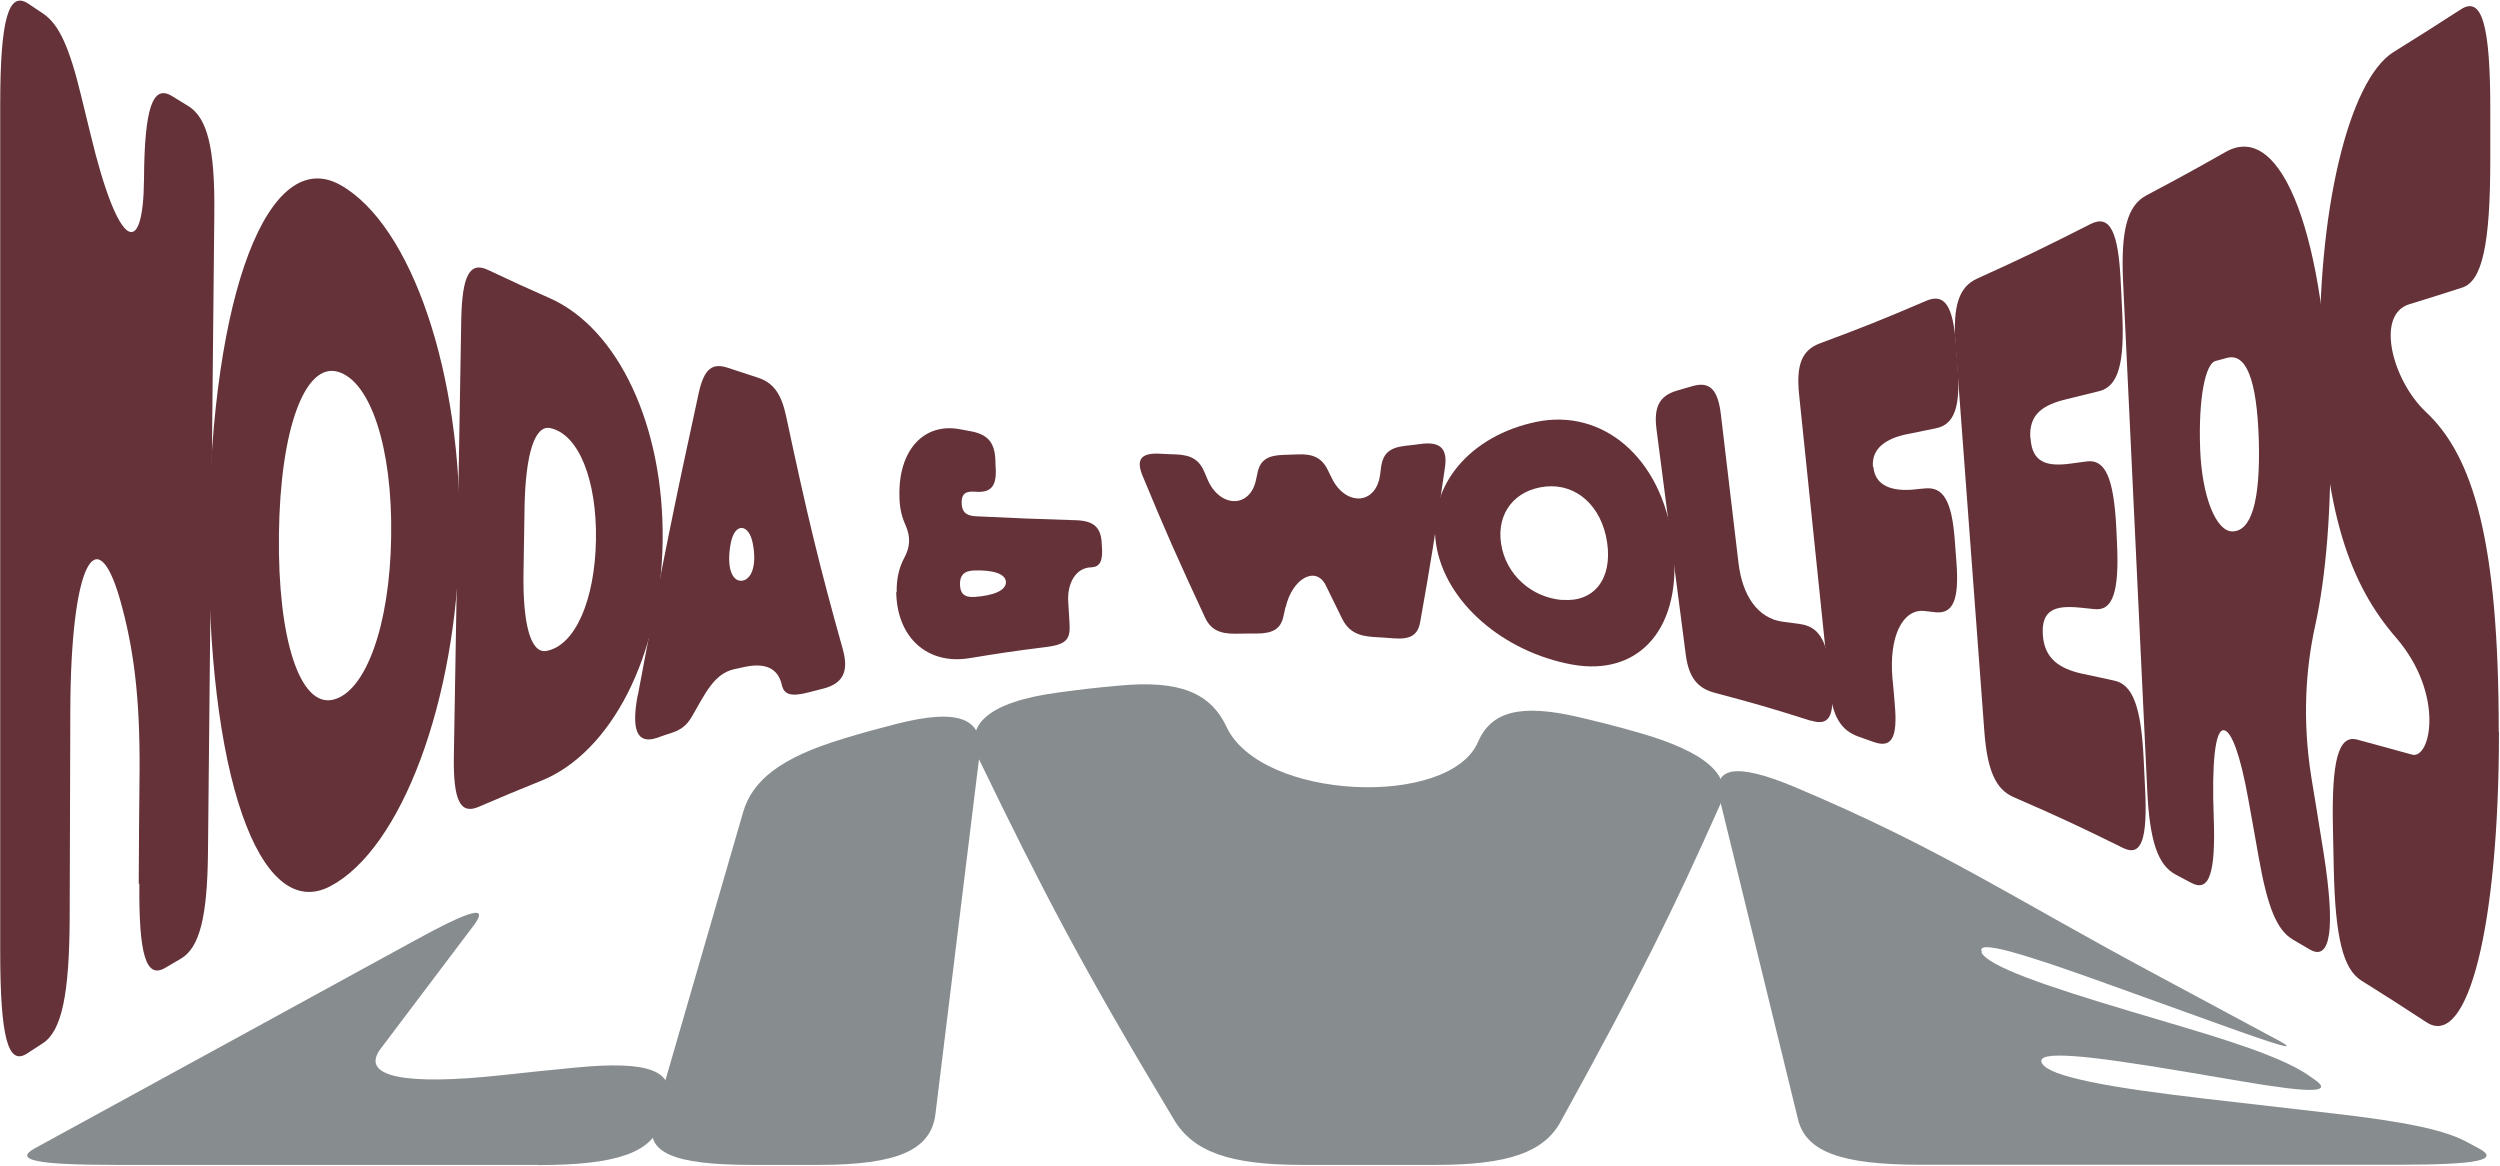 <?xml version="1.0" encoding="UTF-8"?>
<svg xmlns="http://www.w3.org/2000/svg" width="1398" height="652" viewBox="0 0 1398 652" fill="none">
  <path d="M77.573 494.172C77.691 468.789 77.81 456.001 78.047 430.619C78.284 390.141 74.85 362.45 67.034 334.952C53.77 289.186 39.559 316.107 39.322 397.448C39.203 443.502 39.085 466.481 38.966 512.535C38.848 556.282 34.467 576.569 23.927 583.396C20.374 585.703 18.598 586.857 15.045 589.165C4.386 596.088 0.123 579.646 0.123 531.861V58.626C0.123 10.841 4.742 -5.408 15.874 2.091C19.071 4.207 20.729 5.36 23.927 7.476C32.927 13.437 38.73 26.128 45.362 53.53C47.493 62.375 48.559 66.702 50.691 75.355C66.442 140.831 80.178 144.87 80.534 100.161C80.77 60.357 85.389 47.088 96.166 53.722C99.837 55.934 101.614 57.088 105.285 59.299C116.062 65.933 120.206 83.047 119.851 119.198C118.667 238.421 117.483 357.643 116.298 476.865C115.943 513.017 111.561 529.938 101.14 536.092C97.587 538.111 95.81 539.169 92.258 541.284C81.718 547.437 77.573 533.977 77.929 494.172H77.573Z" fill="#643238"></path>
  <path d="M116.774 298.031C118.077 163.233 150.407 81.124 190.316 103.43C230.226 125.832 258.529 209.288 256.99 300.82C255.45 392.352 224.305 474.846 184.632 495.614C144.96 516.381 115.471 432.829 116.774 298.031ZM186.172 391.294C204.409 387.063 218.028 349.951 218.739 300.147C219.568 250.439 207.133 212.845 188.777 207.845C170.539 202.845 156.683 239.766 155.973 298.897C155.262 358.027 167.934 395.524 186.172 391.294Z" fill="#643238"></path>
  <path d="M370.558 302.552C369.729 366.586 341.781 420.813 302.7 436.581C288.726 442.253 281.62 445.137 267.646 451.195C257.343 455.617 253.435 447.637 253.791 422.927C255.449 325.242 256.278 276.4 257.936 178.714C258.41 154.005 262.672 146.12 272.857 150.928C286.713 157.466 293.582 160.639 307.319 166.696C345.689 183.618 371.387 238.133 370.558 302.552ZM305.542 363.99C321.648 361.105 332.662 335.53 333.254 302.071C333.846 268.612 323.661 242.748 307.674 239.383C298.792 237.556 293.937 254.67 293.345 282.937C293.108 297.744 292.99 305.244 292.753 320.051C292.279 348.318 296.542 365.624 305.542 363.99Z" fill="#643238"></path>
  <path d="M356.701 388.697C370.675 313.703 377.544 280.244 390.808 219.383C393.768 206.307 398.268 202.653 407.15 205.73C413.782 207.941 416.98 208.999 423.612 211.114C432.375 213.902 436.875 220.056 439.599 232.747C451.915 290.435 458.191 316.203 471.337 363.219C474.771 375.622 471.337 382.352 460.086 385.14C456.77 386.005 455.113 386.39 451.797 387.255C442.204 389.755 438.414 388.313 437.23 383.121C435.098 373.506 427.756 370.43 416.032 373.026C413.901 373.507 412.835 373.699 410.703 374.18C399.216 376.679 394.36 387.928 386.899 400.716C384.057 405.619 380.741 408.119 375.767 409.753C372.451 410.811 370.793 411.388 367.596 412.542C356.346 416.388 352.911 408.6 356.582 388.794L356.701 388.697ZM414.611 324.76C420.059 324.471 423.493 316.395 420.887 303.607C418.756 292.839 410.94 292.07 408.69 303.511C406.085 316.779 409.164 325.048 414.611 324.76Z" fill="#643238"></path>
  <path d="M501.416 331.009C501.297 323.509 502.837 317.26 505.56 312.164C508.995 305.915 509.35 300.338 506.271 293.416C504.139 288.705 502.955 283.512 502.955 276.974C502.482 251.592 516.693 236.208 536.943 240.054C539.193 240.439 540.378 240.727 542.628 241.112C552.22 242.842 556.128 247.265 556.602 256.88C556.602 259.187 556.72 260.341 556.839 262.552C557.194 272.167 553.878 275.725 545.233 274.956C539.074 274.475 537.654 276.975 537.772 281.397C537.891 285.628 539.549 288.416 545.707 288.705C568.089 289.762 579.339 290.243 601.603 290.916C611.314 291.204 615.459 294.666 616.051 303.127C616.051 303.992 616.052 304.376 616.17 305.242C616.881 313.991 614.986 317.068 610.13 317.26C601.722 317.452 596.748 326.009 597.34 336.393C597.577 341.008 597.814 343.316 598.051 347.931C598.643 357.161 597.103 360.334 584.55 361.872C567.615 363.988 559.207 365.238 542.272 368.026C518.705 371.968 501.534 356.584 501.179 331.105L501.416 331.009ZM545.233 333.798C555.299 333.028 562.641 330.336 562.523 325.433C562.286 320.625 554.825 318.702 544.759 318.991C538.719 319.183 536.706 322.163 536.825 326.778C536.943 331.586 538.838 334.278 545.233 333.798Z" fill="#643238"></path>
  <path d="M718.848 339.47C718.374 341.586 718.137 342.643 717.663 344.854C716.124 351.681 711.742 354.277 702.624 354.277C698.005 354.277 695.636 354.277 691.017 354.374C681.899 354.47 676.925 352.066 673.728 345.047C659.28 313.895 652.174 298.224 638.674 265.438C635.239 256.592 638.437 253.227 648.503 253.707C652.056 253.9 653.951 253.996 657.503 254.092C666.385 254.476 670.767 257.169 673.728 264.476C674.32 265.822 674.557 266.495 675.149 267.841C681.899 284.09 699.071 284.474 702.386 268.226C702.742 266.687 702.86 265.918 703.215 264.379C704.637 257.361 708.782 254.669 717.545 254.38C720.861 254.284 722.401 254.188 725.717 254.092C734.362 253.707 739.335 256.111 742.651 263.13C743.362 264.668 743.835 265.437 744.546 266.976C752.125 283.128 769.533 282.744 771.784 265.245C772.02 263.707 772.021 263.034 772.258 261.495C773.324 253.515 776.994 250.342 785.876 249.284C789.429 248.9 791.205 248.708 794.758 248.227C805.18 246.881 809.324 250.727 808.14 260.534C802.811 297.551 800.087 314.76 794.166 347.835C792.863 355.238 788.6 357.642 779.481 356.969C774.863 356.585 772.612 356.489 767.994 356.2C758.875 355.623 753.783 352.739 750.349 345.624C746.677 338.22 744.901 334.567 741.348 327.26C735.901 316.299 722.756 323.221 718.966 339.47H718.848Z" fill="#643238"></path>
  <path d="M803.045 304.184C798.071 271.494 822.111 243.611 859.06 235.92C896.008 228.228 929.286 255.63 935.444 303.126C941.602 350.623 917.089 378.602 878.956 371.583C840.823 364.564 808.018 336.874 803.045 304.184ZM873.745 335.432C891.153 336.874 901.693 323.99 898.732 303.511C895.772 283.031 881.561 270.34 864.389 272.071C847.336 273.802 836.796 286.685 839.401 303.991C842.007 321.298 856.336 334.086 873.626 335.528L873.745 335.432Z" fill="#643238"></path>
  <path d="M1012.54 403.024C991.106 396.197 980.447 393.121 959.012 387.448C949.065 384.852 944.328 378.698 942.67 366.007C936.156 315.722 932.841 290.532 926.328 240.151C924.67 227.459 927.985 221.306 937.814 218.421C941.13 217.46 942.788 216.979 946.104 216.018C955.934 213.037 960.671 217.556 962.329 231.882C966.237 265.052 968.25 281.589 972.158 314.76C974.408 333.797 983.408 345.816 996.79 347.643C1000.82 348.22 1002.83 348.508 1006.74 348.989C1016.69 350.431 1021.42 357.738 1023.2 374.275C1023.55 378.217 1023.79 380.237 1024.26 384.179C1025.92 400.812 1022.61 406.1 1012.66 402.927L1012.54 403.024Z" fill="#643238"></path>
  <path d="M1047.6 261.112C1048.54 271.88 1058.37 274.957 1070.57 273.707C1072.94 273.419 1074.12 273.322 1076.49 273.13C1086.68 272.073 1091.41 280.149 1093.07 301.494C1093.43 306.589 1093.66 309.089 1094.02 314.185C1095.68 335.433 1092.24 343.51 1082.06 342.356C1079.69 342.068 1078.51 341.971 1076.26 341.683C1063.82 340.241 1056.24 356.297 1058.25 379.18C1058.85 385.045 1059.08 388.026 1059.56 393.891C1061.22 412.543 1057.9 418.504 1047.83 414.947C1044.4 413.793 1042.74 413.12 1039.43 411.966C1029.36 408.505 1024.62 400.525 1022.96 383.987C1016.21 318.511 1012.78 285.822 1006.03 220.346C1004.37 203.808 1007.69 195.732 1017.75 191.982C1041.32 183.233 1053.16 178.521 1077.08 168.233C1087.39 163.811 1092.12 170.83 1093.78 192.655C1094.14 197.847 1094.37 200.443 1094.73 205.731C1096.39 227.653 1092.84 237.364 1082.65 239.479C1076.02 240.825 1072.82 241.498 1066.19 242.844C1054.82 245.151 1046.41 250.728 1047.36 261.112H1047.6Z" fill="#643238"></path>
  <path d="M1135.47 244.957C1136.3 258.706 1144.47 261.11 1158.32 259.187C1161.76 258.706 1163.42 258.514 1166.85 258.033C1177.27 256.591 1182.01 267.263 1183.43 295.146C1183.55 298.319 1183.67 299.857 1183.79 302.934C1185.21 330.816 1181.54 341.681 1171.35 340.623C1167.92 340.238 1166.26 340.143 1162.82 339.758C1149.09 338.412 1141.51 341.104 1142.34 354.853C1143.17 368.122 1151.34 373.986 1164.96 376.871C1171.94 378.313 1175.38 379.082 1182.36 380.621C1192.67 382.832 1197.29 395.331 1198.71 423.983C1199.06 430.809 1199.18 434.27 1199.54 441.097C1200.96 469.749 1197.4 479.171 1187.22 474.171C1162.71 462.057 1150.51 456.384 1126.11 445.808C1116.05 441.481 1111.31 431.002 1109.65 409.08C1103.26 322.644 1099.94 279.377 1093.55 192.845C1091.89 171.02 1095.44 160.348 1105.74 155.733C1130.85 144.387 1143.52 138.234 1169.1 125.254C1179.76 119.87 1184.61 129.196 1185.92 157.752C1186.27 164.578 1186.39 168.039 1186.75 174.866C1188.17 203.518 1184.38 216.113 1173.96 218.709C1166.73 220.536 1163.18 221.401 1155.96 223.132C1142.22 226.401 1134.52 231.689 1135.35 244.957H1135.47Z" fill="#643238"></path>
  <path d="M1303.04 239.863C1303.87 284.379 1300.79 321.876 1294.63 349.951C1289.3 374.18 1287.41 402.64 1292.5 434.657C1295.22 451.29 1296.64 459.751 1299.37 476.962C1306 519.17 1303.39 537.919 1291.55 530.9C1287.88 528.689 1285.99 527.631 1282.2 525.42C1273.2 520.132 1267.98 507.344 1263.01 479.077C1260.64 466.001 1259.58 459.463 1257.21 446.675C1252.71 421.581 1247.85 409.466 1243.94 408.409C1238.5 406.871 1236.84 428.022 1237.9 456.578C1239.09 488.499 1235.42 499.075 1225.35 493.691C1221.92 491.864 1220.26 490.999 1216.82 489.172C1206.64 483.884 1202.02 470.231 1200.72 441.483C1196.22 346.779 1191.72 252.073 1187.22 157.369C1185.92 128.621 1189.59 114.872 1200.36 109.199C1218.01 99.873 1226.89 94.969 1244.77 84.874C1276.39 67.087 1301.02 133.332 1303.16 239.863H1303.04ZM1248.44 297.167C1258.75 296.974 1264.08 280.918 1263.13 246.209C1262.06 211.404 1255.79 197.27 1245.25 200.154C1242.64 200.827 1241.46 201.212 1238.85 201.885C1233.29 203.423 1229.26 222.556 1230.33 251.112C1231.27 277.456 1239.21 297.359 1248.44 297.167Z" fill="#643238"></path>
  <path d="M1397.42 409.274C1397.42 517.535 1380.13 586.858 1356.92 571.666C1342.36 562.148 1335.01 557.437 1320.57 548.399C1310.26 542.053 1305.88 524.17 1305.05 486C1304.81 476.866 1304.81 472.346 1304.58 463.212C1303.75 425.042 1307.66 410.716 1318.2 413.601C1330.39 416.87 1336.43 418.6 1348.75 421.965C1359.29 424.946 1367.22 388.218 1339.87 356.586C1314.29 327.068 1299.13 286.591 1297.35 204C1295.58 119.391 1313.22 44.877 1338.45 29.109C1353.49 19.783 1360.95 14.975 1376.23 5.168C1387.83 -2.235 1392.57 13.725 1392.57 61.03C1392.57 72.279 1392.57 77.952 1392.57 89.297C1392.57 136.601 1388.07 157.273 1376.82 160.83C1364.97 164.676 1359.05 166.503 1347.21 170.156C1328.14 176.117 1337.97 212.846 1356.45 230.248C1382.86 254.958 1397.3 301.878 1397.3 409.274H1397.42Z" fill="#643238"></path>
  <path d="M300.935 651.413H64.439C20.267 651.413 7.359 648.721 19.556 642.087C67.874 615.647 92.032 602.474 140.35 576.034C152.548 569.4 170.667 559.401 203.589 541.421C214.603 535.364 220.169 532.383 231.183 526.326C263.986 508.347 273.697 505.847 264.697 517.769C243.972 545.171 233.669 558.92 212.945 586.322C200.984 602.09 225.972 607.186 280.684 601.224C297.146 599.398 305.316 598.628 321.778 596.994C362.99 592.956 377.911 598.821 372.938 616.416C371.753 620.646 371.161 622.665 369.977 626.896C365.003 644.491 345.107 651.509 300.935 651.509V651.413Z" fill="#878C8F"></path>
  <path d="M471.231 413.161C483.074 409.603 488.995 407.969 500.956 404.892C536.484 395.758 550.221 401.911 547.734 422.198C537.905 502.481 532.931 542.67 523.102 622.953C520.615 643.24 501.786 651.413 457.613 651.413H420.427C376.254 651.413 360.385 644.394 365.478 626.895C385.491 557.766 395.557 523.249 415.571 454.119C420.664 436.62 436.178 423.737 471.35 413.161H471.231Z" fill="#878C8F"></path>
  <path d="M962.107 449.504C935.698 508.731 917.105 546.709 872.933 626.799C863.577 644.49 843.089 651.413 802.824 651.413H728.335C687.952 651.413 667.109 644.298 656.214 625.646C605.291 540.94 583.145 498.251 547.499 424.698C538.381 405.565 552.355 392.489 592.146 387.201C605.765 385.374 612.515 384.605 626.134 383.355C659.648 380.278 676.82 387.393 685.82 406.334C705.005 447.677 810.64 452.004 826.509 414.891C833.97 397.681 850.432 393.451 882.999 401.046C896.262 404.219 902.894 405.854 916.039 409.603C954.409 420.468 968.857 434.025 962.107 449.408V449.504Z" fill="#878C8F"></path>
  <path d="M1108.01 532.671C1112.27 540.363 1141.99 550.843 1191.73 565.65C1204.05 569.303 1210.21 571.13 1222.4 574.784C1259.59 585.841 1279.25 593.436 1290.62 601.128C1291.92 601.993 1292.51 602.474 1293.82 603.339C1305.18 611.031 1293.58 611.512 1253.67 604.685C1240.52 602.474 1233.89 601.32 1220.75 599.109C1167.46 590.167 1137.73 586.898 1141.88 594.59C1146.02 602.089 1179.06 608.147 1234.01 614.492C1262.08 617.761 1276.05 619.3 1304.12 622.569C1345.33 627.28 1366.88 631.895 1378.96 638.337C1381.81 639.875 1383.34 640.644 1386.19 642.183C1398.27 648.721 1385.36 651.317 1341.19 651.317H1073.66C1029.49 651.317 1009.83 644.01 1005.45 625.934C987.923 554.401 979.278 518.634 961.751 447.197C957.369 429.121 969.803 425.948 1003.55 440.082C1085.03 474.406 1123.28 500.847 1203.22 543.728C1236.26 561.515 1254.5 571.226 1266.58 577.764C1269.42 579.303 1270.96 580.072 1273.8 581.61C1285.88 588.148 1276.29 585.456 1240.29 572.476C1215.54 563.534 1203.1 559.112 1178.35 550.17C1130.98 533.056 1104.22 524.98 1108.36 532.479L1108.01 532.671Z" fill="#878C8F"></path>
</svg>
